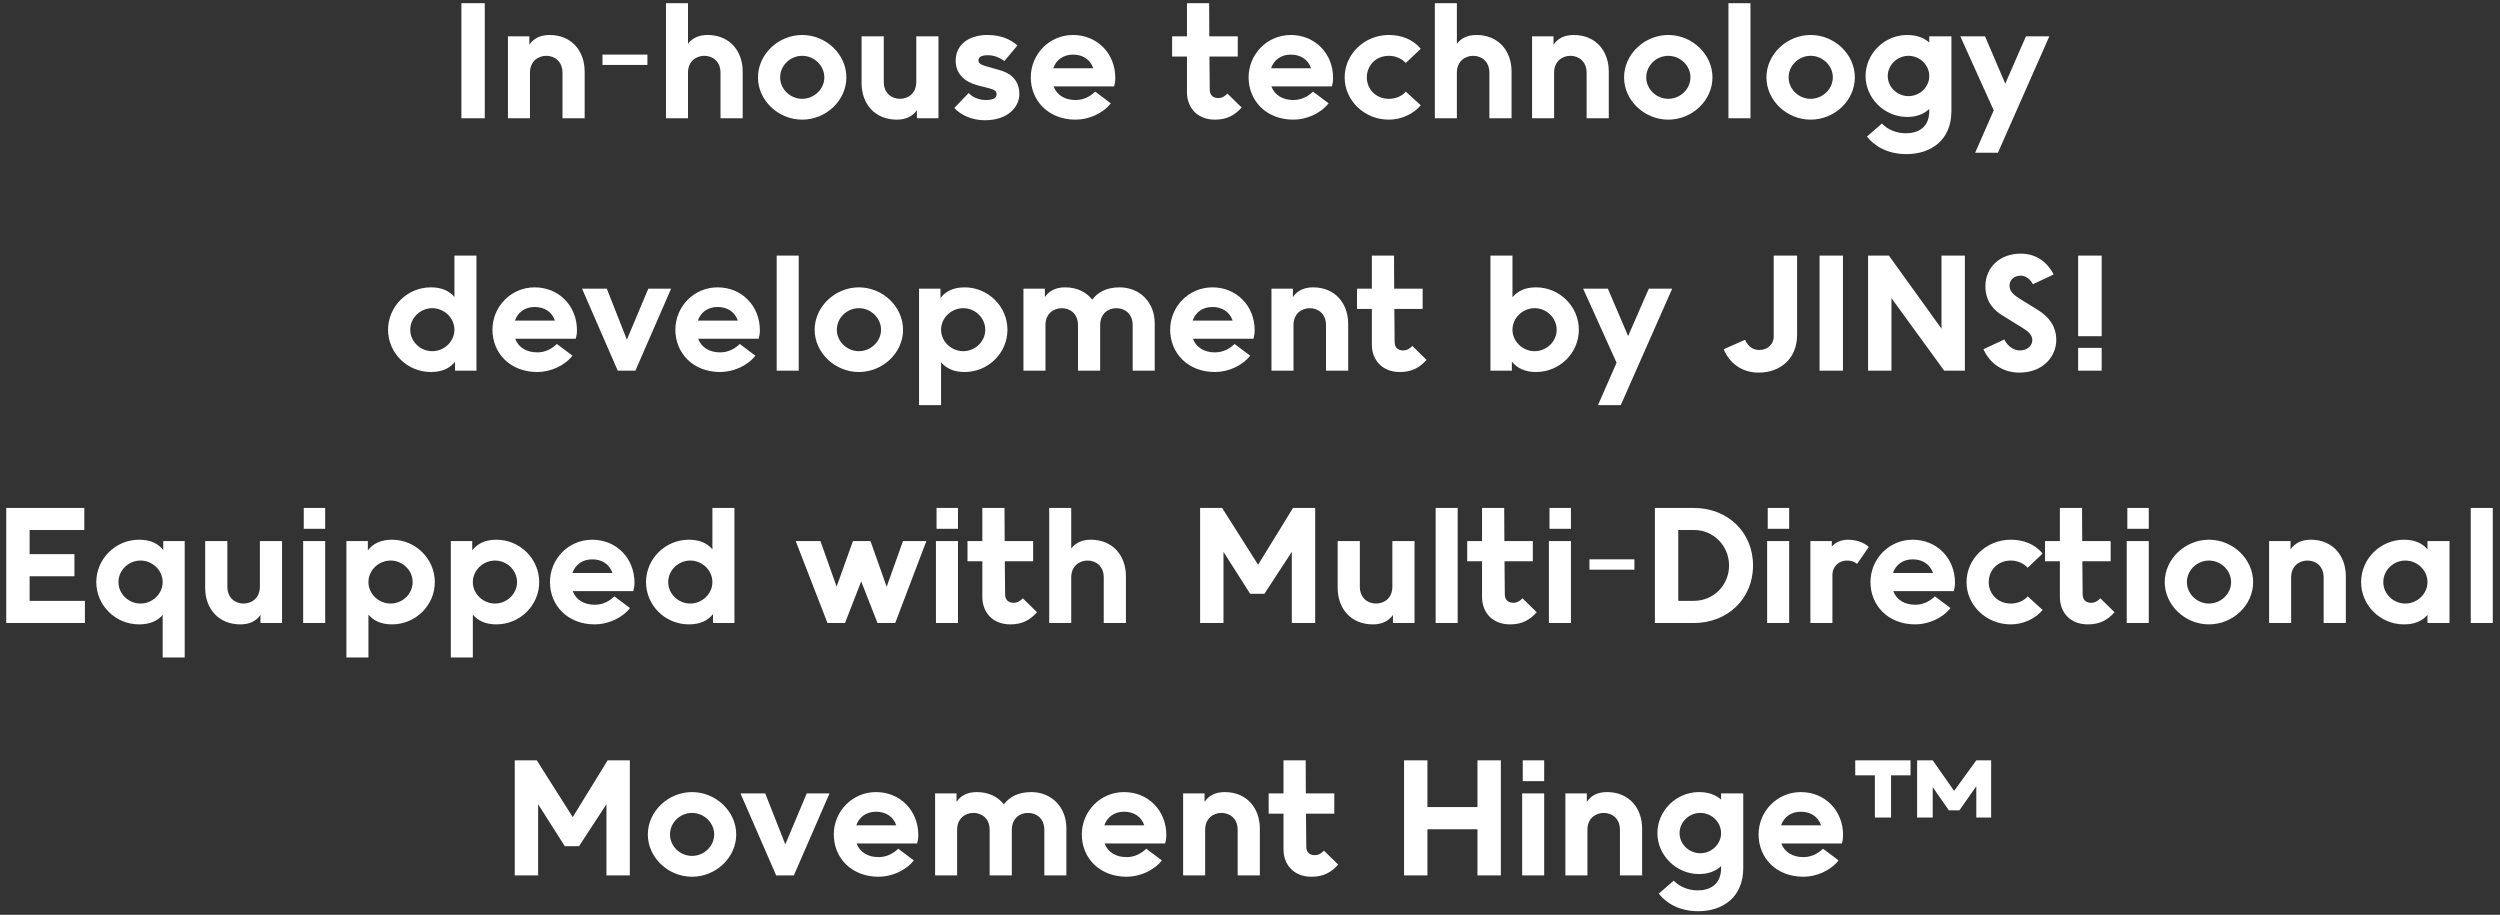 <svg width="317" height="116" viewBox="0 0 317 116" fill="none" xmlns="http://www.w3.org/2000/svg">
<rect x="0" y="0" width="317" height="116" fill="#333333" stroke="none"/>
<path d="M61.468 15H58.504V0.408H61.468V15ZM67.2 15H64.407V4.607H67.124V5.671C67.656 4.892 68.473 4.436 69.689 4.436C72.463 4.436 74.135 6.45 74.135 9.072V15H71.323V9.224C71.323 7.761 70.297 7.077 69.271 7.077C68.245 7.077 67.2 7.761 67.2 9.224V15ZM76.394 8.236V6.925H82.094V8.236H76.394ZM87.238 15H84.445V0.408H87.238V5.557C87.77 4.854 88.568 4.436 89.727 4.436C92.501 4.436 94.173 6.45 94.173 9.072V15H91.361V9.224C91.361 7.761 90.335 7.077 89.309 7.077C88.302 7.077 87.276 7.742 87.238 9.129V15ZM101.715 12.53C103.216 12.53 104.527 11.314 104.527 9.813C104.527 8.293 103.216 7.077 101.715 7.077C100.214 7.077 98.922 8.293 98.922 9.813C98.922 11.314 100.214 12.53 101.715 12.53ZM101.715 15.171C98.694 15.171 96.11 12.739 96.11 9.813C96.11 6.887 98.694 4.436 101.715 4.436C104.755 4.436 107.32 6.887 107.32 9.813C107.32 12.739 104.755 15.171 101.715 15.171ZM116.185 4.607H118.997V15H116.261V13.974C115.729 14.734 114.893 15.171 113.715 15.171C110.922 15.171 109.25 13.157 109.25 10.554V4.607H112.062V10.383C112.062 11.846 113.088 12.53 114.114 12.53C115.121 12.53 116.128 11.884 116.185 10.497V4.607ZM126.367 11.941C126.367 11.561 126.101 11.371 125.455 11.2L123.897 10.801C122.434 10.402 121.18 9.471 121.18 7.666C121.18 5.69 122.833 4.436 125.208 4.436C126.861 4.436 128.096 4.949 129.008 5.766L127.355 7.742C126.918 7.4 126.139 7.001 125.303 7.001C124.391 7.001 124.068 7.248 124.068 7.666C124.068 7.989 124.315 8.198 125.056 8.407L126.785 8.901C128.457 9.376 129.255 10.44 129.255 11.941C129.255 13.518 127.849 15.247 124.885 15.247C123.213 15.247 121.826 14.582 121.009 13.689L122.833 11.789C123.232 12.283 124.106 12.682 124.961 12.682C126.025 12.682 126.367 12.397 126.367 11.941ZM138.874 11.618L140.85 13.1C139.805 14.43 138 15.171 136.385 15.171C132.908 15.171 130.704 12.739 130.704 9.813C130.704 6.887 133.041 4.436 136.062 4.436C139.102 4.436 141.42 6.754 141.42 9.889C141.42 10.307 141.344 10.706 141.268 10.953H133.592C134.01 12.093 135.074 12.682 136.385 12.682C137.449 12.682 138.285 12.188 138.874 11.618ZM136.062 6.925C134.808 6.925 133.915 7.609 133.554 8.654H138.627C138.247 7.514 137.259 6.925 136.062 6.925ZM155.637 11.865L157.442 13.632C156.568 14.601 155.599 15.171 154.06 15.171C151.799 15.171 150.507 13.632 150.507 11.694V7.172H148.626V4.607H150.507V0.408H153.319L153.338 4.607H156.948V7.172H153.357L153.395 11.371C153.395 12.074 153.832 12.435 154.478 12.435C154.972 12.435 155.333 12.188 155.637 11.865ZM166.491 11.618L168.467 13.1C167.422 14.43 165.617 15.171 164.002 15.171C160.525 15.171 158.321 12.739 158.321 9.813C158.321 6.887 160.658 4.436 163.679 4.436C166.719 4.436 169.037 6.754 169.037 9.889C169.037 10.307 168.961 10.706 168.885 10.953H161.209C161.627 12.093 162.691 12.682 164.002 12.682C165.066 12.682 165.902 12.188 166.491 11.618ZM163.679 6.925C162.425 6.925 161.532 7.609 161.171 8.654H166.244C165.864 7.514 164.876 6.925 163.679 6.925ZM178.254 11.618L180.154 13.347C179.204 14.468 177.684 15.171 176.107 15.171C172.991 15.171 170.502 12.739 170.502 9.813C170.502 6.887 172.991 4.436 176.107 4.436C177.684 4.436 179.128 4.968 180.154 6.184L178.254 7.989C177.722 7.419 176.962 7.077 176.107 7.077C174.454 7.077 173.314 8.312 173.314 9.813C173.314 11.295 174.454 12.53 176.107 12.53C176.905 12.53 177.76 12.226 178.254 11.618ZM184.731 15H181.938V0.408H184.731V5.557C185.263 4.854 186.061 4.436 187.22 4.436C189.994 4.436 191.666 6.45 191.666 9.072V15H188.854V9.224C188.854 7.761 187.828 7.077 186.802 7.077C185.795 7.077 184.769 7.742 184.731 9.129V15ZM197.06 15H194.267V4.607H196.984V5.671C197.516 4.892 198.333 4.436 199.549 4.436C202.323 4.436 203.995 6.45 203.995 9.072V15H201.183V9.224C201.183 7.761 200.157 7.077 199.131 7.077C198.105 7.077 197.06 7.761 197.06 9.224V15ZM211.536 12.53C213.037 12.53 214.348 11.314 214.348 9.813C214.348 8.293 213.037 7.077 211.536 7.077C210.035 7.077 208.743 8.293 208.743 9.813C208.743 11.314 210.035 12.53 211.536 12.53ZM211.536 15.171C208.515 15.171 205.931 12.739 205.931 9.813C205.931 6.887 208.515 4.436 211.536 4.436C214.576 4.436 217.141 6.887 217.141 9.813C217.141 12.739 214.576 15.171 211.536 15.171ZM221.959 15H219.166V0.408H221.959V15ZM229.589 12.53C231.09 12.53 232.401 11.314 232.401 9.813C232.401 8.293 231.09 7.077 229.589 7.077C228.088 7.077 226.796 8.293 226.796 9.813C226.796 11.314 228.088 12.53 229.589 12.53ZM229.589 15.171C226.568 15.171 223.984 12.739 223.984 9.813C223.984 6.887 226.568 4.436 229.589 4.436C232.629 4.436 235.194 6.887 235.194 9.813C235.194 12.739 232.629 15.171 229.589 15.171ZM236.725 17.318L238.625 15.665C239.366 16.444 240.487 16.9 241.665 16.9C243.128 16.9 244.629 16.235 244.629 14.088V13.822C243.964 14.449 243.033 14.829 241.836 14.829C238.91 14.829 236.554 12.416 236.554 9.642C236.554 6.83 238.91 4.436 241.836 4.436C243.033 4.436 243.964 4.797 244.629 5.386V4.607H247.441V14.088C247.441 17.717 244.895 19.541 241.741 19.541C239.366 19.541 237.713 18.553 236.725 17.318ZM241.988 7.077C240.601 7.077 239.366 8.217 239.366 9.642C239.366 11.067 240.601 12.188 241.988 12.188C243.413 12.188 244.629 11.067 244.629 9.642C244.629 8.217 243.413 7.077 241.988 7.077ZM259.854 4.607L253.337 19.37H250.449L252.805 13.993L248.568 4.607H251.703L254.268 10.611L256.89 4.607H259.854ZM60.415 47H57.698V45.879C57.052 46.677 56.083 47.171 54.639 47.171C51.618 47.171 49.205 44.739 49.205 41.813C49.205 38.887 51.618 36.436 54.639 36.436C56.026 36.436 56.976 36.892 57.622 37.652V32.408H60.415V47ZM54.81 44.53C56.311 44.53 57.622 43.314 57.622 41.813C57.622 40.293 56.311 39.077 54.81 39.077C53.309 39.077 52.017 40.293 52.017 41.813C52.017 43.314 53.309 44.53 54.81 44.53ZM70.613 43.618L72.589 45.1C71.544 46.43 69.739 47.171 68.124 47.171C64.647 47.171 62.443 44.739 62.443 41.813C62.443 38.887 64.78 36.436 67.801 36.436C70.841 36.436 73.159 38.754 73.159 41.889C73.159 42.307 73.083 42.706 73.007 42.953H65.331C65.749 44.093 66.813 44.682 68.124 44.682C69.188 44.682 70.024 44.188 70.613 43.618ZM67.801 38.925C66.547 38.925 65.654 39.609 65.293 40.654H70.366C69.986 39.514 68.998 38.925 67.801 38.925ZM76.942 36.607L79.488 43.067L82.205 36.607H85.093L80.571 47H78.329L73.807 36.607H76.942ZM93.806 43.618L95.782 45.1C94.737 46.43 92.932 47.171 91.317 47.171C87.84 47.171 85.636 44.739 85.636 41.813C85.636 38.887 87.973 36.436 90.994 36.436C94.034 36.436 96.352 38.754 96.352 41.889C96.352 42.307 96.276 42.706 96.2 42.953H88.524C88.942 44.093 90.006 44.682 91.317 44.682C92.381 44.682 93.217 44.188 93.806 43.618ZM90.994 38.925C89.74 38.925 88.847 39.609 88.486 40.654H93.559C93.179 39.514 92.191 38.925 90.994 38.925ZM101.275 47H98.482V32.408H101.275V47ZM108.904 44.53C110.405 44.53 111.716 43.314 111.716 41.813C111.716 40.293 110.405 39.077 108.904 39.077C107.403 39.077 106.111 40.293 106.111 41.813C106.111 43.314 107.403 44.53 108.904 44.53ZM108.904 47.171C105.883 47.171 103.299 44.739 103.299 41.813C103.299 38.887 105.883 36.436 108.904 36.436C111.944 36.436 114.509 38.887 114.509 41.813C114.509 44.739 111.944 47.171 108.904 47.171ZM119.328 51.37H116.535V36.607H119.252V37.785C119.898 36.949 120.867 36.436 122.311 36.436C125.332 36.436 127.745 38.887 127.745 41.813C127.745 44.739 125.332 47.171 122.311 47.171C120.924 47.171 119.974 46.696 119.328 45.936V51.37ZM122.14 44.53C123.641 44.53 124.933 43.314 124.933 41.813C124.933 40.293 123.641 39.077 122.14 39.077C120.639 39.077 119.328 40.293 119.328 41.813C119.328 43.314 120.639 44.53 122.14 44.53ZM132.566 47H129.773V36.607H132.49V37.671C133.022 36.892 133.839 36.436 135.055 36.436C136.556 36.436 137.734 37.025 138.494 37.994C139.216 37.025 140.356 36.436 141.971 36.436C144.536 36.436 146.417 38.355 146.417 40.977V47H143.624V41.224C143.624 39.761 142.598 39.077 141.553 39.077C140.527 39.077 139.501 39.761 139.501 41.224V47H136.689V41.224C136.689 39.761 135.663 39.077 134.637 39.077C133.63 39.077 132.604 39.742 132.566 41.129V47ZM156.547 43.618L158.523 45.1C157.478 46.43 155.673 47.171 154.058 47.171C150.581 47.171 148.377 44.739 148.377 41.813C148.377 38.887 150.714 36.436 153.735 36.436C156.775 36.436 159.093 38.754 159.093 41.889C159.093 42.307 159.017 42.706 158.941 42.953H151.265C151.683 44.093 152.747 44.682 154.058 44.682C155.122 44.682 155.958 44.188 156.547 43.618ZM153.735 38.925C152.481 38.925 151.588 39.609 151.227 40.654H156.3C155.92 39.514 154.932 38.925 153.735 38.925ZM164.015 47H161.222V36.607H163.939V37.671C164.471 36.892 165.288 36.436 166.504 36.436C169.278 36.436 170.95 38.45 170.95 41.072V47H168.138V41.224C168.138 39.761 167.112 39.077 166.086 39.077C165.06 39.077 164.015 39.761 164.015 41.224V47ZM179.081 43.865L180.886 45.632C180.012 46.601 179.043 47.171 177.504 47.171C175.243 47.171 173.951 45.632 173.951 43.694V39.172H172.07V36.607H173.951V32.408H176.763L176.782 36.607H180.392V39.172H176.801L176.839 43.371C176.839 44.074 177.276 44.435 177.922 44.435C178.416 44.435 178.777 44.188 179.081 43.865ZM191.705 47H188.988V32.408H191.781V37.69C192.427 36.911 193.377 36.436 194.764 36.436C197.785 36.436 200.198 38.887 200.198 41.813C200.198 44.739 197.785 47.171 194.764 47.171C193.32 47.171 192.351 46.658 191.705 45.841V47ZM194.593 39.077C193.092 39.077 191.781 40.293 191.781 41.813C191.781 43.314 193.092 44.53 194.593 44.53C196.094 44.53 197.386 43.314 197.386 41.813C197.386 40.293 196.094 39.077 194.593 39.077ZM212.031 36.607L205.514 51.37H202.626L204.982 45.993L200.745 36.607H203.88L206.445 42.611L209.067 36.607H212.031ZM227.872 32.408V42.459C227.872 45.499 225.725 47.247 223.008 47.247C220.766 47.247 219.265 45.955 218.562 44.283L221.279 43.086C221.64 43.922 222.248 44.378 223.084 44.378C224.034 44.378 224.908 43.751 224.908 42.63V32.408H227.872ZM233.686 47H230.722V32.408H233.686V47ZM239.837 47H236.873V32.408H239.514L246.183 41.68V32.408H249.147V47H246.525L239.837 37.804V47ZM256.29 41.471L253.896 39.989C252.889 39.381 251.749 38.317 251.749 36.284C251.749 33.909 253.592 32.161 256.214 32.161C258.304 32.161 259.615 33.32 260.413 34.802L257.772 36.037C257.487 35.505 256.955 34.954 256.214 34.954C255.321 34.954 254.808 35.562 254.808 36.189C254.808 36.949 255.302 37.367 256.043 37.842L258.437 39.324C259.824 40.198 260.736 41.395 260.736 43.124C260.736 45.1 259.159 47.247 256.043 47.247C253.877 47.247 252.281 46.012 251.502 44.283L254.143 43.048C254.561 43.865 255.283 44.435 256.119 44.435C256.974 44.435 257.696 43.903 257.696 43.124C257.696 42.44 257.145 41.984 256.29 41.471ZM266.49 42.63H263.507V32.408H266.49V42.63ZM266.49 47H263.507V44.112H266.49V47ZM10.766 79H0.791V64.408H10.69V67.201H3.755V70.26H9.436V73.072H3.755V76.188H10.766V79ZM23.419 83.37H20.626V77.974C19.98 78.715 19.03 79.171 17.643 79.171C14.622 79.171 12.209 76.739 12.209 73.813C12.209 70.887 14.622 68.436 17.643 68.436C19.087 68.436 20.056 68.93 20.702 69.747V68.607H23.419V83.37ZM17.814 76.53C19.315 76.53 20.626 75.314 20.626 73.813C20.626 72.293 19.315 71.077 17.814 71.077C16.313 71.077 15.021 72.293 15.021 73.813C15.021 75.314 16.313 76.53 17.814 76.53ZM32.952 68.607H35.764V79H33.028V77.974C32.496 78.734 31.66 79.171 30.482 79.171C27.689 79.171 26.017 77.157 26.017 74.554V68.607H28.829V74.383C28.829 75.846 29.855 76.53 30.881 76.53C31.888 76.53 32.895 75.884 32.952 74.497V68.607ZM41.234 79H38.441V68.607H41.234V79ZM41.234 67.049H38.517V64.408H41.234V67.049ZM46.717 83.37H43.924V68.607H46.641V69.785C47.287 68.949 48.256 68.436 49.7 68.436C52.721 68.436 55.134 70.887 55.134 73.813C55.134 76.739 52.721 79.171 49.7 79.171C48.313 79.171 47.363 78.696 46.717 77.936V83.37ZM49.529 76.53C51.03 76.53 52.322 75.314 52.322 73.813C52.322 72.293 51.03 71.077 49.529 71.077C48.028 71.077 46.717 72.293 46.717 73.813C46.717 75.314 48.028 76.53 49.529 76.53ZM59.955 83.37H57.162V68.607H59.879V69.785C60.525 68.949 61.494 68.436 62.938 68.436C65.959 68.436 68.372 70.887 68.372 73.813C68.372 76.739 65.959 79.171 62.938 79.171C61.551 79.171 60.601 78.696 59.955 77.936V83.37ZM62.767 76.53C64.268 76.53 65.56 75.314 65.56 73.813C65.56 72.293 64.268 71.077 62.767 71.077C61.266 71.077 59.955 72.293 59.955 73.813C59.955 75.314 61.266 76.53 62.767 76.53ZM77.906 75.618L79.882 77.1C78.837 78.43 77.032 79.171 75.417 79.171C71.94 79.171 69.736 76.739 69.736 73.813C69.736 70.887 72.073 68.436 75.094 68.436C78.134 68.436 80.452 70.754 80.452 73.889C80.452 74.307 80.376 74.706 80.3 74.953H72.624C73.042 76.093 74.106 76.682 75.417 76.682C76.481 76.682 77.317 76.188 77.906 75.618ZM75.094 70.925C73.84 70.925 72.947 71.609 72.586 72.654H77.659C77.279 71.514 76.291 70.925 75.094 70.925ZM93.126 79H90.409V77.879C89.763 78.677 88.794 79.171 87.35 79.171C84.329 79.171 81.916 76.739 81.916 73.813C81.916 70.887 84.329 68.436 87.35 68.436C88.737 68.436 89.687 68.892 90.333 69.652V64.408H93.126V79ZM87.521 76.53C89.022 76.53 90.333 75.314 90.333 73.813C90.333 72.293 89.022 71.077 87.521 71.077C86.02 71.077 84.728 72.293 84.728 73.813C84.728 75.314 86.02 76.53 87.521 76.53ZM110.377 68.607L112.429 74.402L114.5 68.607H117.464L113.512 79H111.27L109.199 73.718L107.147 79H104.924L100.896 68.607H104.031L106.083 74.383L108.154 68.607H110.377ZM121.471 79H118.678V68.607H121.471V79ZM121.471 67.049H118.754V64.408H121.471V67.049ZM129.69 75.865L131.495 77.632C130.621 78.601 129.652 79.171 128.113 79.171C125.852 79.171 124.56 77.632 124.56 75.694V71.172H122.679V68.607H124.56V64.408H127.372L127.391 68.607H131.001V71.172H127.41L127.448 75.371C127.448 76.074 127.885 76.435 128.531 76.435C129.025 76.435 129.386 76.188 129.69 75.865ZM135.832 79H133.039V64.408H135.832V69.557C136.364 68.854 137.162 68.436 138.321 68.436C141.095 68.436 142.767 70.45 142.767 73.072V79H139.955V73.224C139.955 71.761 138.929 71.077 137.903 71.077C136.896 71.077 135.87 71.742 135.832 73.129V79ZM155.138 79H152.174V64.408H154.967L159.527 71.609L163.954 64.408H166.766V79H163.802V69.975L160.325 75.295H158.52L155.138 69.975V79ZM176.551 68.607H179.363V79H176.627V77.974C176.095 78.734 175.259 79.171 174.081 79.171C171.288 79.171 169.616 77.157 169.616 74.554V68.607H172.428V74.383C172.428 75.846 173.454 76.53 174.48 76.53C175.487 76.53 176.494 75.884 176.551 74.497V68.607ZM184.833 79H182.04V64.408H184.833V79ZM193.052 75.865L194.857 77.632C193.983 78.601 193.014 79.171 191.475 79.171C189.214 79.171 187.922 77.632 187.922 75.694V71.172H186.041V68.607H187.922V64.408H190.734L190.753 68.607H194.363V71.172H190.772L190.81 75.371C190.81 76.074 191.247 76.435 191.893 76.435C192.387 76.435 192.748 76.188 193.052 75.865ZM199.194 79H196.401V68.607H199.194V79ZM199.194 67.049H196.477V64.408H199.194V67.049ZM201.542 72.236V70.925H207.242V72.236H201.542ZM214.78 64.408C219.036 64.408 222.285 67.448 222.285 71.704C222.285 75.941 219.036 79 214.78 79H209.84V64.408H214.78ZM219.245 71.704C219.245 69.253 217.326 67.201 214.78 67.201H212.804V76.188H214.78C217.326 76.188 219.245 74.155 219.245 71.704ZM226.867 79H224.074V68.607H226.867V79ZM226.867 67.049H224.15V64.408H226.867V67.049ZM232.35 79H229.557V68.607H232.274V69.291C232.749 68.778 233.433 68.436 234.326 68.436C235.238 68.436 236.264 68.721 236.967 69.348L235.485 71.495C235.105 71.191 234.668 71.077 234.174 71.077C233.186 71.077 232.388 71.799 232.35 72.825V79ZM245.346 75.618L247.322 77.1C246.277 78.43 244.472 79.171 242.857 79.171C239.38 79.171 237.176 76.739 237.176 73.813C237.176 70.887 239.513 68.436 242.534 68.436C245.574 68.436 247.892 70.754 247.892 73.889C247.892 74.307 247.816 74.706 247.74 74.953H240.064C240.482 76.093 241.546 76.682 242.857 76.682C243.921 76.682 244.757 76.188 245.346 75.618ZM242.534 70.925C241.28 70.925 240.387 71.609 240.026 72.654H245.099C244.719 71.514 243.731 70.925 242.534 70.925ZM257.109 75.618L259.009 77.347C258.059 78.468 256.539 79.171 254.962 79.171C251.846 79.171 249.357 76.739 249.357 73.813C249.357 70.887 251.846 68.436 254.962 68.436C256.539 68.436 257.983 68.968 259.009 70.184L257.109 71.989C256.577 71.419 255.817 71.077 254.962 71.077C253.309 71.077 252.169 72.312 252.169 73.813C252.169 75.295 253.309 76.53 254.962 76.53C255.76 76.53 256.615 76.226 257.109 75.618ZM266.321 75.865L268.126 77.632C267.252 78.601 266.283 79.171 264.744 79.171C262.483 79.171 261.191 77.632 261.191 75.694V71.172H259.31V68.607H261.191V64.408H264.003L264.022 68.607H267.632V71.172H264.041L264.079 75.371C264.079 76.074 264.516 76.435 265.162 76.435C265.656 76.435 266.017 76.188 266.321 75.865ZM272.463 79H269.67V68.607H272.463V79ZM272.463 67.049H269.746V64.408H272.463V67.049ZM280.093 76.53C281.594 76.53 282.905 75.314 282.905 73.813C282.905 72.293 281.594 71.077 280.093 71.077C278.592 71.077 277.3 72.293 277.3 73.813C277.3 75.314 278.592 76.53 280.093 76.53ZM280.093 79.171C277.072 79.171 274.488 76.739 274.488 73.813C274.488 70.887 277.072 68.436 280.093 68.436C283.133 68.436 285.698 70.887 285.698 73.813C285.698 76.739 283.133 79.171 280.093 79.171ZM290.516 79H287.723V68.607H290.44V69.671C290.972 68.892 291.789 68.436 293.005 68.436C295.779 68.436 297.451 70.45 297.451 73.072V79H294.639V73.224C294.639 71.761 293.613 71.077 292.587 71.077C291.561 71.077 290.516 71.761 290.516 73.224V79ZM310.598 79H307.805V77.974C307.159 78.715 306.209 79.171 304.822 79.171C301.801 79.171 299.388 76.739 299.388 73.813C299.388 70.887 301.801 68.436 304.822 68.436C306.209 68.436 307.159 68.892 307.805 69.652V68.607H310.598V79ZM304.993 76.53C306.494 76.53 307.805 75.314 307.805 73.813C307.805 72.293 306.494 71.077 304.993 71.077C303.492 71.077 302.2 72.293 302.2 73.813C302.2 75.314 303.492 76.53 304.993 76.53ZM316.084 79H313.291V64.408H316.084V79ZM68.234 111H65.27V96.408H68.063L72.623 103.609L77.05 96.408H79.862V111H76.898V101.975L73.421 107.295H71.616L68.234 101.975V111ZM87.748 108.53C89.249 108.53 90.56 107.314 90.56 105.813C90.56 104.293 89.249 103.077 87.748 103.077C86.247 103.077 84.955 104.293 84.955 105.813C84.955 107.314 86.247 108.53 87.748 108.53ZM87.748 111.171C84.727 111.171 82.143 108.739 82.143 105.813C82.143 102.887 84.727 100.436 87.748 100.436C90.788 100.436 93.353 102.887 93.353 105.813C93.353 108.739 90.788 111.171 87.748 111.171ZM97.031 100.607L99.577 107.067L102.294 100.607H105.182L100.66 111H98.418L93.896 100.607H97.031ZM113.895 107.618L115.871 109.1C114.826 110.43 113.021 111.171 111.406 111.171C107.929 111.171 105.725 108.739 105.725 105.813C105.725 102.887 108.062 100.436 111.083 100.436C114.123 100.436 116.441 102.754 116.441 105.889C116.441 106.307 116.365 106.706 116.289 106.953H108.613C109.031 108.093 110.095 108.682 111.406 108.682C112.47 108.682 113.306 108.188 113.895 107.618ZM111.083 102.925C109.829 102.925 108.936 103.609 108.575 104.654H113.648C113.268 103.514 112.28 102.925 111.083 102.925ZM121.364 111H118.571V100.607H121.288V101.671C121.82 100.892 122.637 100.436 123.853 100.436C125.354 100.436 126.532 101.025 127.292 101.994C128.014 101.025 129.154 100.436 130.769 100.436C133.334 100.436 135.215 102.355 135.215 104.977V111H132.422V105.224C132.422 103.761 131.396 103.077 130.351 103.077C129.325 103.077 128.299 103.761 128.299 105.224V111H125.487V105.224C125.487 103.761 124.461 103.077 123.435 103.077C122.428 103.077 121.402 103.742 121.364 105.129V111ZM145.344 107.618L147.32 109.1C146.275 110.43 144.47 111.171 142.855 111.171C139.378 111.171 137.174 108.739 137.174 105.813C137.174 102.887 139.511 100.436 142.532 100.436C145.572 100.436 147.89 102.754 147.89 105.889C147.89 106.307 147.814 106.706 147.738 106.953H140.062C140.48 108.093 141.544 108.682 142.855 108.682C143.919 108.682 144.755 108.188 145.344 107.618ZM142.532 102.925C141.278 102.925 140.385 103.609 140.024 104.654H145.097C144.717 103.514 143.729 102.925 142.532 102.925ZM152.813 111H150.02V100.607H152.737V101.671C153.269 100.892 154.086 100.436 155.302 100.436C158.076 100.436 159.748 102.45 159.748 105.072V111H156.936V105.224C156.936 103.761 155.91 103.077 154.884 103.077C153.858 103.077 152.813 103.761 152.813 105.224V111ZM167.878 107.865L169.683 109.632C168.809 110.601 167.84 111.171 166.301 111.171C164.04 111.171 162.748 109.632 162.748 107.694V103.172H160.867V100.607H162.748V96.408H165.56L165.579 100.607H169.189V103.172H165.598L165.636 107.371C165.636 108.074 166.073 108.435 166.719 108.435C167.213 108.435 167.574 108.188 167.878 107.865ZM180.997 111H178.033V96.408H180.997V102.336H187.343V96.408H190.307V111H187.343V105.148H180.997V111ZM195.803 111H193.01V100.607H195.803V111ZM195.803 99.049H193.086V96.408H195.803V99.049ZM201.285 111H198.492V100.607H201.209V101.671C201.741 100.892 202.558 100.436 203.774 100.436C206.548 100.436 208.22 102.45 208.22 105.072V111H205.408V105.224C205.408 103.761 204.382 103.077 203.356 103.077C202.33 103.077 201.285 103.761 201.285 105.224V111ZM210.328 113.318L212.228 111.665C212.969 112.444 214.09 112.9 215.268 112.9C216.731 112.9 218.232 112.235 218.232 110.088V109.822C217.567 110.449 216.636 110.829 215.439 110.829C212.513 110.829 210.157 108.416 210.157 105.642C210.157 102.83 212.513 100.436 215.439 100.436C216.636 100.436 217.567 100.797 218.232 101.386V100.607H221.044V110.088C221.044 113.717 218.498 115.541 215.344 115.541C212.969 115.541 211.316 114.553 210.328 113.318ZM215.591 103.077C214.204 103.077 212.969 104.217 212.969 105.642C212.969 107.067 214.204 108.188 215.591 108.188C217.016 108.188 218.232 107.067 218.232 105.642C218.232 104.217 217.016 103.077 215.591 103.077ZM231.157 107.618L233.133 109.1C232.088 110.43 230.283 111.171 228.668 111.171C225.191 111.171 222.987 108.739 222.987 105.813C222.987 102.887 225.324 100.436 228.345 100.436C231.385 100.436 233.703 102.754 233.703 105.889C233.703 106.307 233.627 106.706 233.551 106.953H225.875C226.293 108.093 227.357 108.682 228.668 108.682C229.732 108.682 230.568 108.188 231.157 107.618ZM228.345 102.925C227.091 102.925 226.198 103.609 225.837 104.654H230.91C230.53 103.514 229.542 102.925 228.345 102.925ZM245.067 103.666H243.091V96.408H245.067L247.784 100.284L250.596 96.408H252.477V103.666H250.596V99.695L248.449 102.754H247.119L245.067 99.809V103.666ZM239.785 103.666H237.733V98.308H235.244V96.408H242.255V98.308H239.785V103.666Z" fill="white"/>
</svg>
